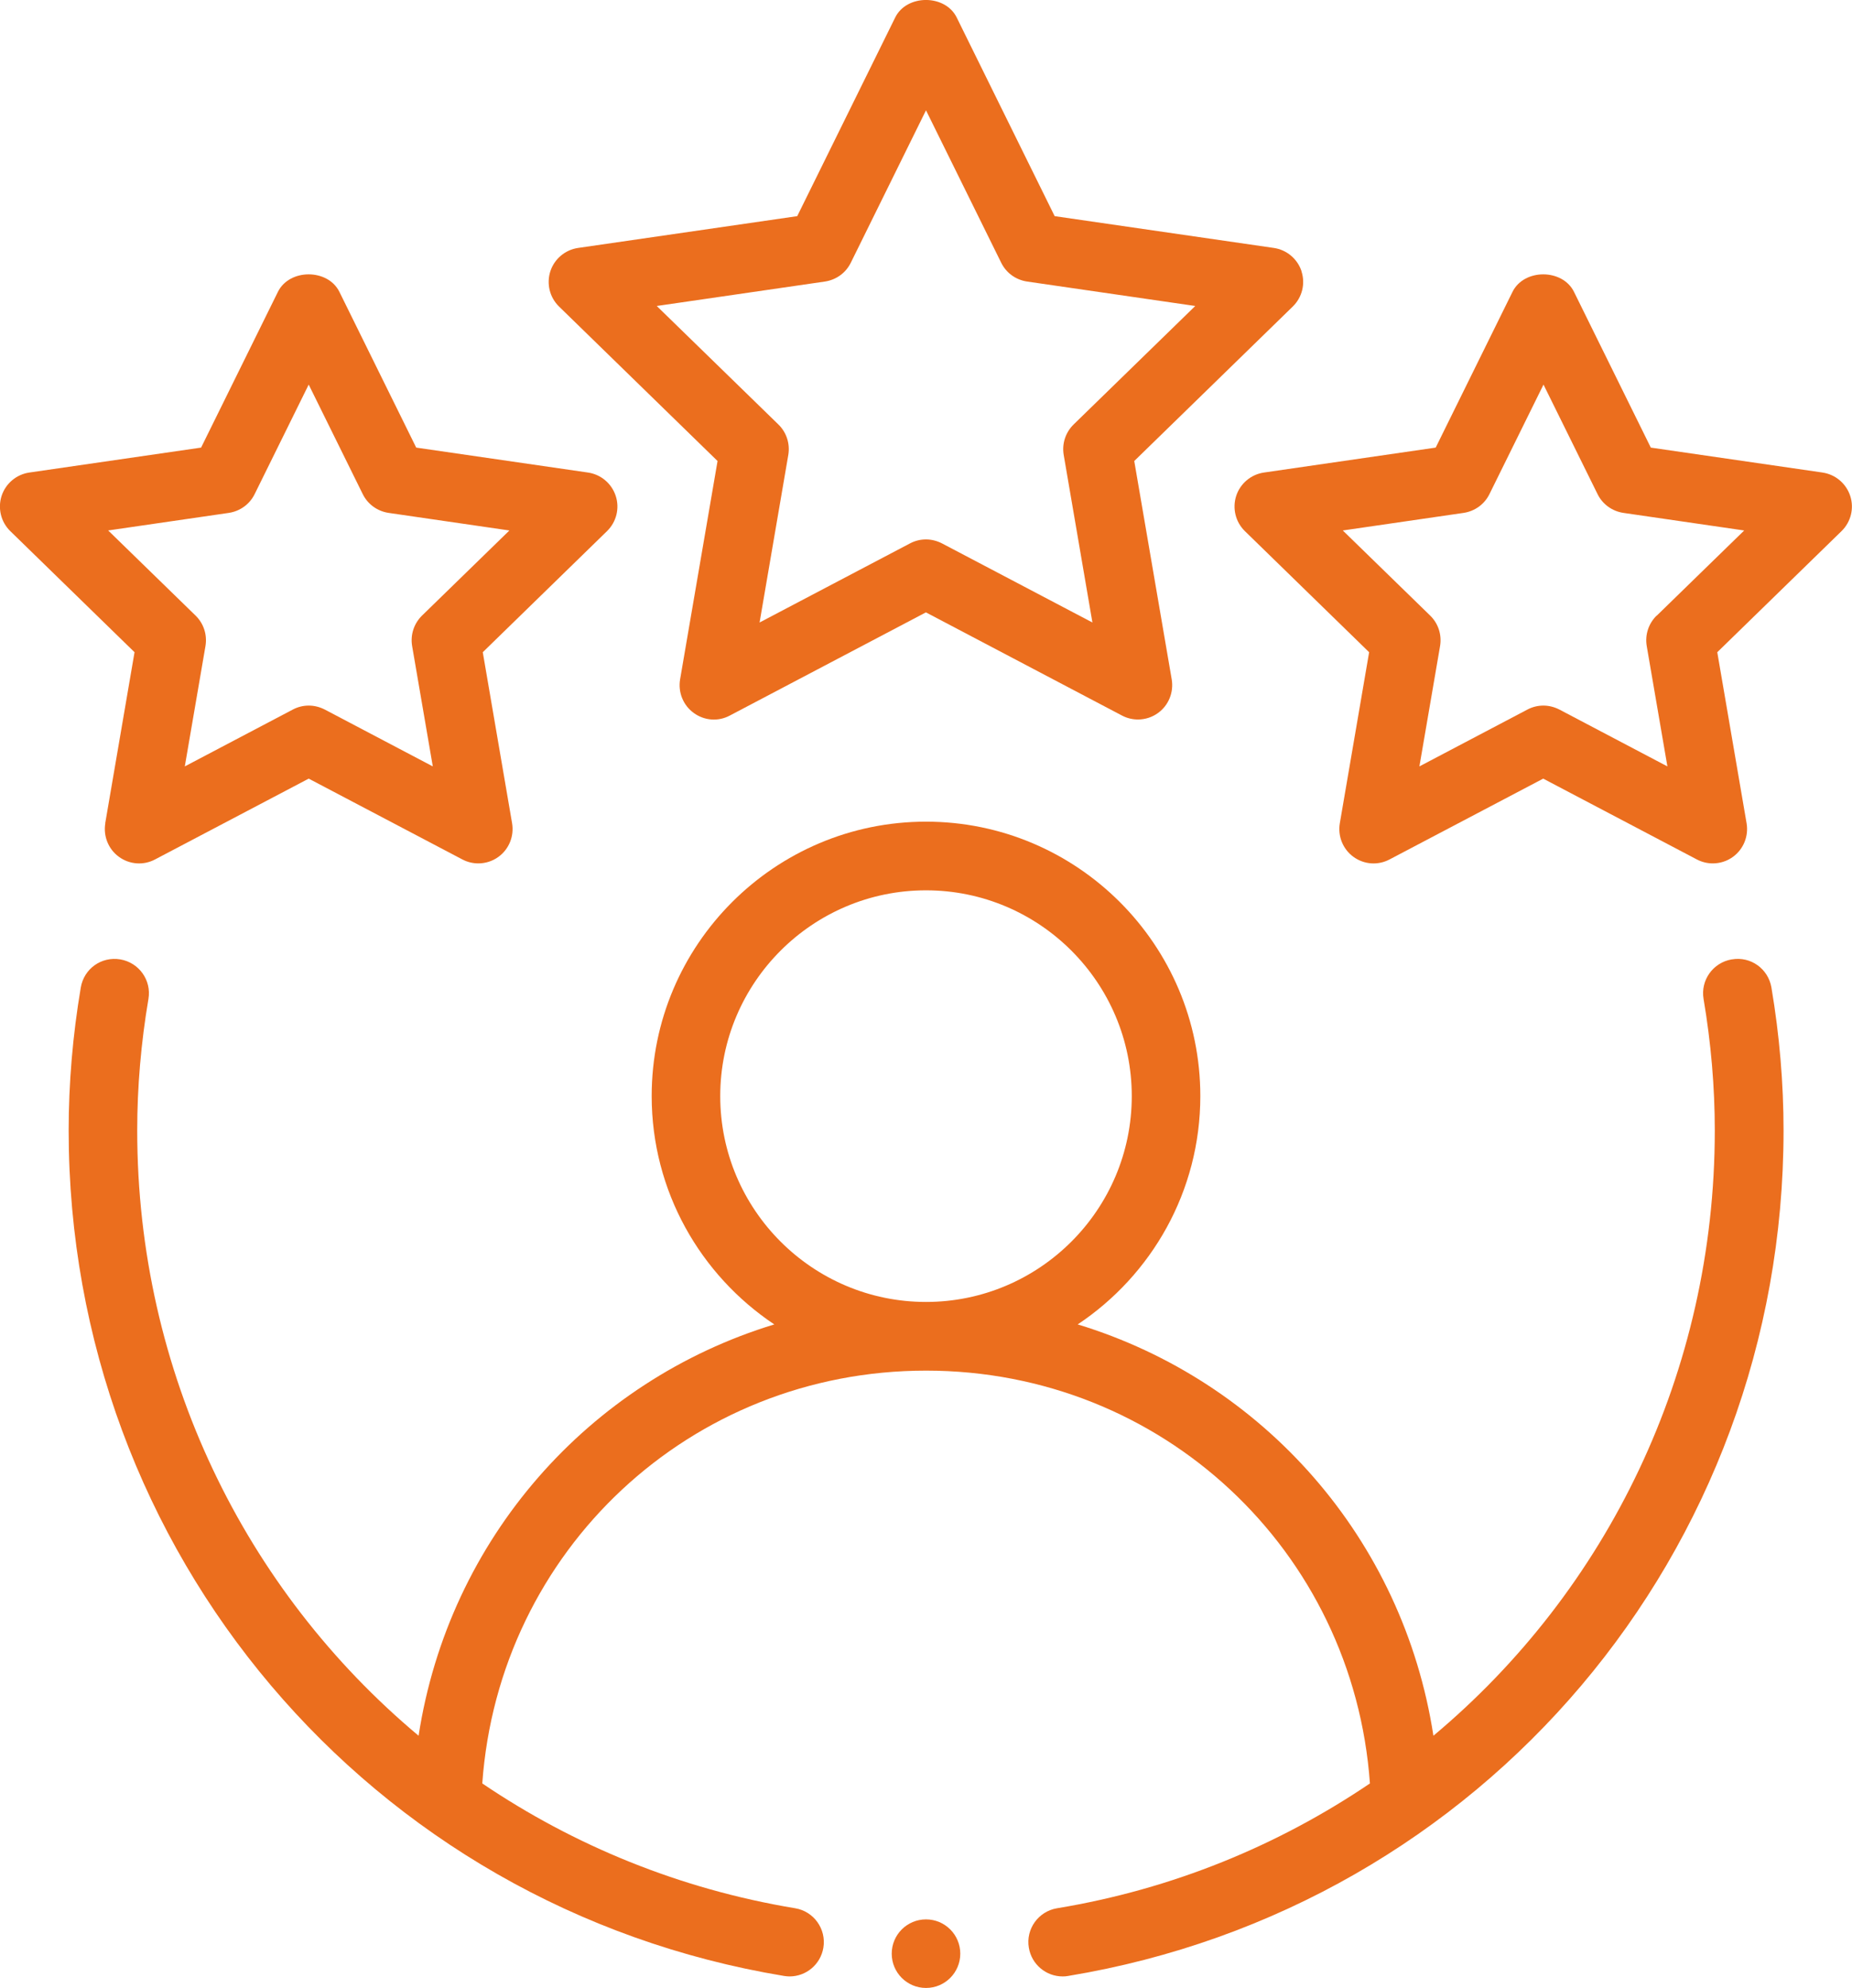 <svg id="Livello_2" data-name="Livello 2" xmlns="http://www.w3.org/2000/svg" viewBox="0 0 186.4 200.05">
  <defs>
    <style>
      .cls-1 {
        fill-rule: evenodd;
      }

      .cls-1, .cls-2 {
        fill: #eb6e1e;
        stroke-width: 0px;
      }
    </style>
  </defs>
  <g id="Livello_1-2" data-name="Livello 1">
    <g>
      <g>
        <path class="cls-1" d="M174.29,96.54c-1.88.32-3.15,2.1-2.83,3.98.75,4.42,1.13,8.87,1.13,13.23,0,24.33-10.84,46.29-28.32,60.91-3.05-19.81-17.12-35.7-35.8-41.39,7.43-4.95,12.34-13.39,12.34-22.98,0-15.23-12.39-27.61-27.61-27.61s-27.61,12.38-27.61,27.61c0,9.58,4.91,18.02,12.34,22.98-18.68,5.69-32.75,21.58-35.8,41.39-17.47-14.62-28.32-36.58-28.32-60.91,0-4.36.38-8.81,1.13-13.23.32-1.88-.95-3.66-2.83-3.98-1.92-.32-3.66.95-3.98,2.83-.81,4.79-1.22,9.63-1.22,14.38,0,42.39,30.28,78.17,71.99,85.08.19.03.38.05.57.05,1.66,0,3.12-1.2,3.4-2.89.31-1.88-.96-3.66-2.84-3.97-11.63-1.93-22.27-6.32-31.49-12.56,1.67-23.43,20.92-41.54,44.67-41.54s43,18.12,44.67,41.54c-9.22,6.24-19.86,10.64-31.49,12.56-1.88.31-3.16,2.09-2.84,3.97.28,1.69,1.74,2.89,3.4,2.89.19,0,.38-.01.57-.05,41.72-6.9,71.99-42.68,71.99-85.08,0-4.75-.41-9.59-1.22-14.38-.32-1.88-2.08-3.16-3.98-2.83ZM72.49,110.3c0-11.42,9.29-20.71,20.71-20.71s20.71,9.29,20.71,20.71-9.29,20.71-20.71,20.71-20.71-9.29-20.71-20.71Z"/>
        <path class="cls-1" d="M131,27.3c-.41-1.25-1.49-2.16-2.79-2.35l-22.06-3.2L96.29,1.76c-1.16-2.35-5.03-2.35-6.19,0l-9.86,19.99-22.06,3.2c-1.3.19-2.38,1.1-2.79,2.35-.4,1.25-.07,2.62.87,3.54l15.96,15.55-3.77,21.97c-.22,1.3.31,2.61,1.37,3.38,1.07.78,2.47.89,3.64.26l19.73-10.38,19.73,10.38c.51.27,1.06.4,1.61.4.71,0,1.43-.22,2.03-.66,1.06-.77,1.59-2.08,1.37-3.38l-3.77-21.97,15.96-15.55c.94-.92,1.28-2.29.87-3.54ZM108.05,42.72c-.81.8-1.18,1.93-.99,3.06l2.89,16.86-15.14-7.96c-.51-.26-1.06-.4-1.61-.4s-1.1.13-1.61.4l-15.14,7.96,2.89-16.86c.19-1.13-.18-2.27-.99-3.06l-12.25-11.93,16.93-2.46c1.13-.17,2.1-.87,2.6-1.89l7.57-15.34,7.57,15.34c.5,1.02,1.47,1.72,2.6,1.89l16.93,2.46-12.25,11.93Z"/>
        <path class="cls-1" d="M10.6,82.84c-.22,1.3.31,2.61,1.37,3.38,1.07.78,2.48.88,3.64.26l15.46-8.13,15.46,8.13c.51.27,1.06.4,1.61.4.71,0,1.43-.22,2.03-.66,1.06-.77,1.59-2.08,1.37-3.38l-2.95-17.21,12.51-12.19c.94-.92,1.28-2.29.87-3.54-.41-1.25-1.49-2.16-2.79-2.35l-17.29-2.51-7.73-15.67c-1.16-2.35-5.03-2.35-6.19,0l-7.73,15.67-17.29,2.51c-1.3.19-2.38,1.1-2.79,2.35-.4,1.25-.07,2.62.87,3.54l12.51,12.19-2.95,17.21ZM10.87,53.38l12.16-1.77c1.13-.17,2.1-.87,2.6-1.89l5.44-11.02,5.44,11.02c.5,1.02,1.47,1.72,2.6,1.89l12.16,1.77-8.8,8.57c-.81.8-1.18,1.93-.99,3.06l2.08,12.11-10.87-5.72c-.51-.26-1.06-.4-1.61-.4s-1.1.13-1.61.4l-10.87,5.72,2.08-12.11c.19-1.13-.18-2.27-.99-3.06l-8.8-8.57Z"/>
        <path class="cls-1" d="M183.44,47.55l-17.29-2.51-7.73-15.67c-1.16-2.35-5.03-2.35-6.19,0l-7.73,15.67-17.29,2.51c-1.3.19-2.38,1.1-2.79,2.35-.4,1.25-.07,2.62.87,3.54l12.51,12.19-2.95,17.21c-.22,1.3.31,2.61,1.37,3.38,1.07.78,2.47.88,3.64.26l15.46-8.13,15.46,8.13c.51.27,1.06.4,1.61.4.71,0,1.43-.22,2.03-.66,1.06-.77,1.59-2.08,1.37-3.38l-2.95-17.21,12.51-12.19c.94-.92,1.28-2.29.87-3.54-.41-1.25-1.49-2.16-2.79-2.35ZM166.73,61.95c-.81.8-1.18,1.93-.99,3.06l2.08,12.11-10.87-5.72c-.51-.26-1.06-.4-1.61-.4s-1.1.13-1.61.4l-10.87,5.72,2.08-12.11c.19-1.13-.18-2.27-.99-3.06l-8.8-8.57,12.16-1.77c1.13-.17,2.1-.87,2.6-1.89l5.44-11.02,5.44,11.02c.5,1.02,1.47,1.72,2.6,1.89l12.16,1.77-8.8,8.57Z"/>
      </g>
      <circle class="cls-2" cx="93.2" cy="196.59" r="3.45"/>
    </g>
  </g>
</svg>